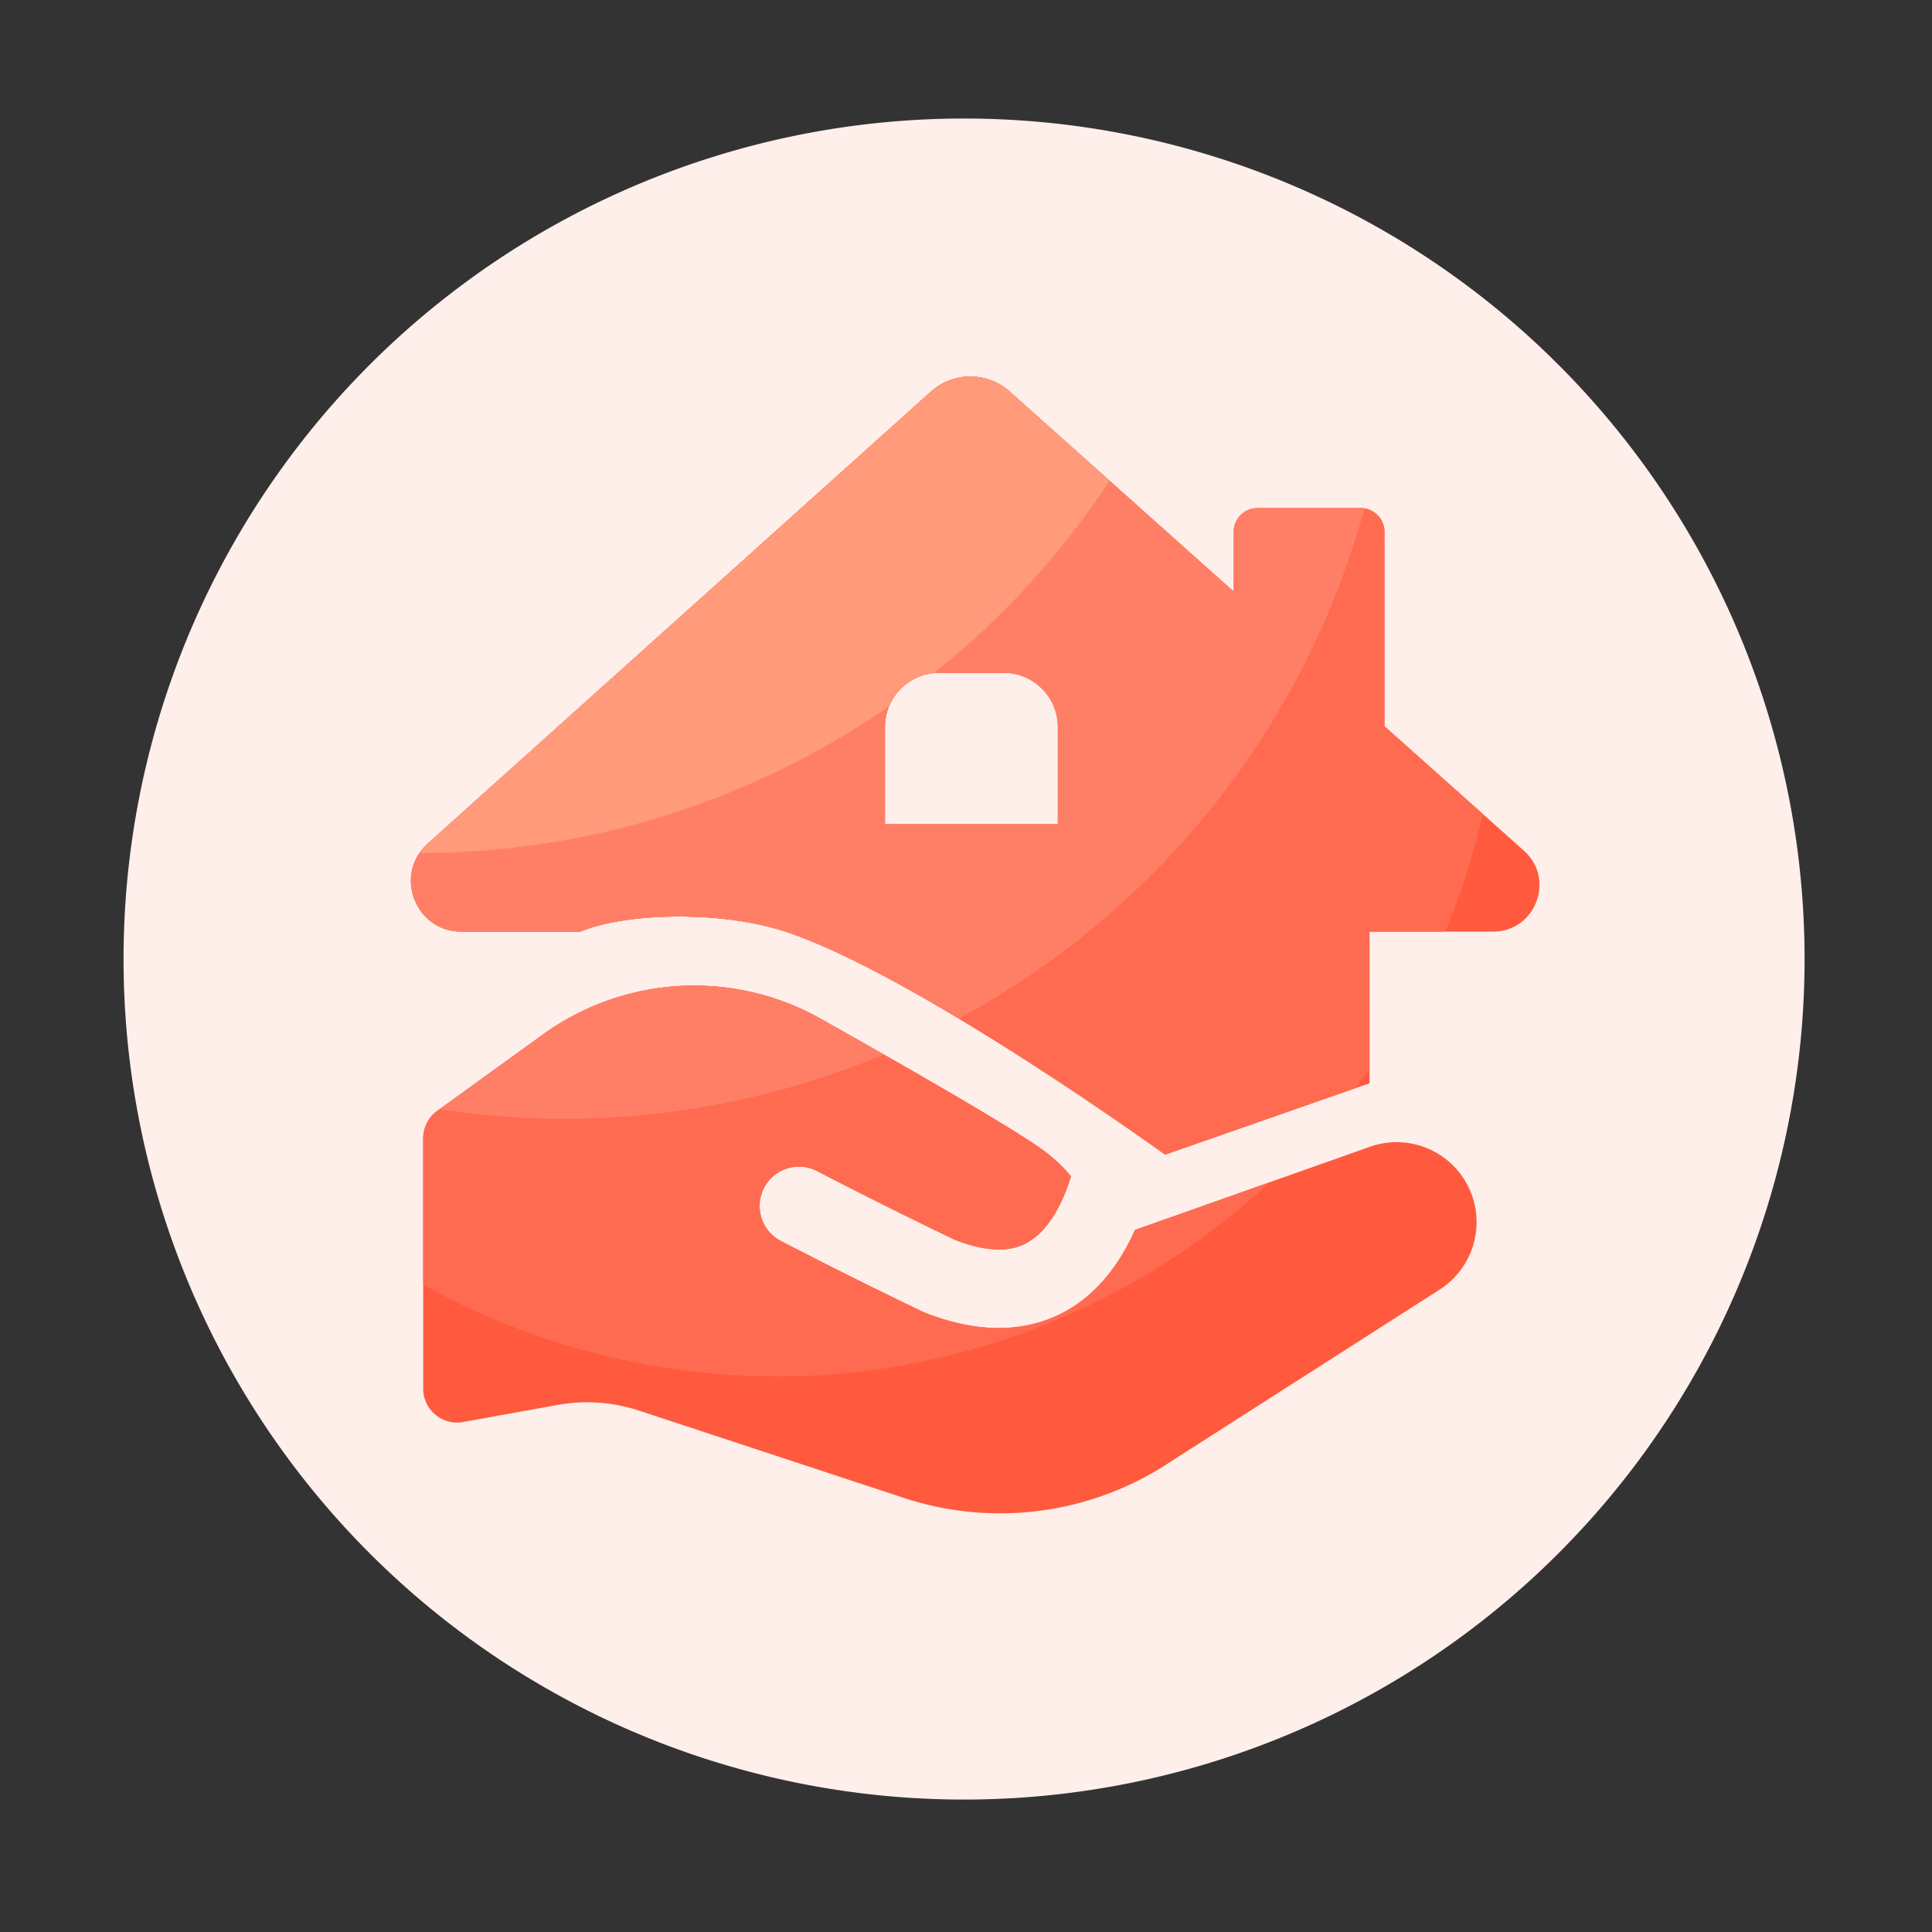 <?xml version="1.0" standalone="no"?><!DOCTYPE svg PUBLIC "-//W3C//DTD SVG 1.1//EN" "http://www.w3.org/Graphics/SVG/1.1/DTD/svg11.dtd"><svg t="1735405530598" class="icon" viewBox="0 0 1024 1024" version="1.1" xmlns="http://www.w3.org/2000/svg" p-id="6771" xmlns:xlink="http://www.w3.org/1999/xlink" width="64" height="64"><rect x="0" y="0" width="1024" height="1024" fill="#333333" stroke="none"/><path d="M510.976 508.314m-445.491 0a445.491 445.491 0 1 0 890.982 0 445.491 445.491 0 1 0-890.982 0Z" fill="#FFEFEB" p-id="6772"></path><path d="M777.523 627.61a42.358 42.358 0 0 0-51.405-19.814l-124.57 44.134c-6.912 15.514-17.306 30.72-32.87 40.755-9.062 5.837-22.118 11.213-39.373 11.213-11.264 0-24.371-2.304-39.322-8.243l-1.28-0.563c-40.602-19.456-74.598-37.222-74.906-37.376a20.884 20.884 0 0 1-8.806-28.16c5.325-10.189 17.971-14.182 28.16-8.806 0.307 0.154 33.331 17.408 72.96 36.403 25.395 9.933 36.352 2.816 39.987 0.461 10.496-6.758 17.306-20.48 21.555-34.048-4.198-5.274-9.984-10.752-17.869-16.128-19.661-13.363-70.502-42.547-114.842-67.482a136.76 136.76 0 0 0-147.046 8.294L231.731 588.8c-4.659 3.379-7.424 8.755-7.424 14.541v132.71c0 11.162 10.138 19.61 21.094 17.664l50.074-9.062c14.438-2.611 29.338-1.587 43.264 3.021l140.288 46.234a162.867 162.867 0 0 0 141.517-19.251l142.49-91.136c18.739-12.032 25.037-36.403 14.49-55.91z" fill="#FF5A3E" p-id="6773"></path><path d="M807.68 450.867l-73.882-65.946V281.856c0-6.912-5.632-12.544-12.544-12.544h-54.784c-6.912 0-12.544 5.632-12.544 12.544v31.744l-118.784-106.086a31.299 31.299 0 0 0-41.728 0.051L226.714 447.13c-18.227 16.384-6.656 46.643 17.869 46.643h63.027c23.757-9.933 74.701-11.469 109.568 0.307 70.195 23.757 200.346 117.914 200.346 117.914l108.339-37.837v-80.384h65.485c22.528 0 33.178-27.853 16.333-42.906z m-246.989-13.978h-91.648V385.331c0-15.872 12.851-28.723 28.723-28.723h34.202c15.872 0 28.723 12.851 28.723 28.723v51.558z" fill="#FF5A3E" p-id="6774"></path><path d="M334.797 721.715c126.259 25.754 250.624-13.722 338.381-95.181l-71.629 25.344c-6.912 15.514-17.306 30.72-32.87 40.755-9.062 5.837-22.118 11.213-39.373 11.213-11.264 0-24.371-2.304-39.322-8.243l-1.28-0.563c-40.602-19.456-74.598-37.222-74.906-37.376-10.189-5.325-14.131-17.92-8.806-28.16s17.971-14.182 28.16-8.806c0.307 0.154 33.331 17.408 72.96 36.403 25.344 9.933 36.352 2.816 39.987 0.461 10.496-6.758 17.306-20.48 21.555-34.048-4.198-5.274-9.984-10.752-17.869-16.128-19.661-13.363-70.502-42.547-114.842-67.482a136.76 136.76 0 0 0-147.046 8.294L231.731 588.8c-4.659 3.379-7.424 8.755-7.424 14.541v77.517c33.638 18.739 70.707 32.768 110.49 40.858z" fill="#FF6B50" p-id="6775"></path><path d="M733.798 384.922V281.856c0-6.912-5.632-12.544-12.544-12.544h-54.784c-6.912 0-12.544 5.632-12.544 12.544v31.744l-118.784-106.086a31.299 31.299 0 0 0-41.728 0.051L226.714 447.13c-18.227 16.384-6.656 46.643 17.869 46.643h63.027c23.757-9.933 74.701-11.469 109.568 0.307 70.195 23.757 200.346 117.914 200.346 117.914l100.762-35.226c2.611-3.43 5.069-6.912 7.578-10.445V493.773h40.141c8.294-19.866 14.95-40.704 19.917-62.362l-52.122-46.49z m-173.107 51.968h-91.648V385.331c0-15.872 12.851-28.723 28.723-28.723h34.202c15.872 0 28.723 12.851 28.723 28.723v51.558z" fill="#FF6B50" p-id="6776"></path><path d="M287.846 548.25l-54.938 39.68c82.33 12.544 163.277 1.229 235.469-29.03-11.162-6.349-22.528-12.8-33.434-18.944a136.842 136.842 0 0 0-147.098 8.294zM721.254 269.312h-54.784c-6.912 0-12.544 5.632-12.544 12.544v31.744l-118.784-106.086a31.299 31.299 0 0 0-41.728 0.051L226.714 447.13c-18.227 16.384-6.656 46.643 17.869 46.643h63.027c23.757-9.933 74.701-11.469 109.568 0.307 25.446 8.602 58.829 26.522 90.982 45.773 102.451-55.45 182.272-150.989 214.989-270.387-0.614-0.051-1.229-0.154-1.894-0.154z m-160.563 167.578h-91.648V385.331c0-15.872 12.851-28.723 28.723-28.723h34.202c15.872 0 28.723 12.851 28.723 28.723v51.558z" fill="#FF7F66" p-id="6777"></path><path d="M535.142 207.514a31.299 31.299 0 0 0-41.728 0.051L226.714 447.13c-1.69 1.536-3.072 3.174-4.25 4.915 90.573 0.154 176.947-28.058 248.678-77.619a28.703 28.703 0 0 1 23.808-17.664 436.444 436.444 0 0 0 93.082-101.939l-52.89-47.309z" fill="#FF9A7B" p-id="6778"></path></svg>